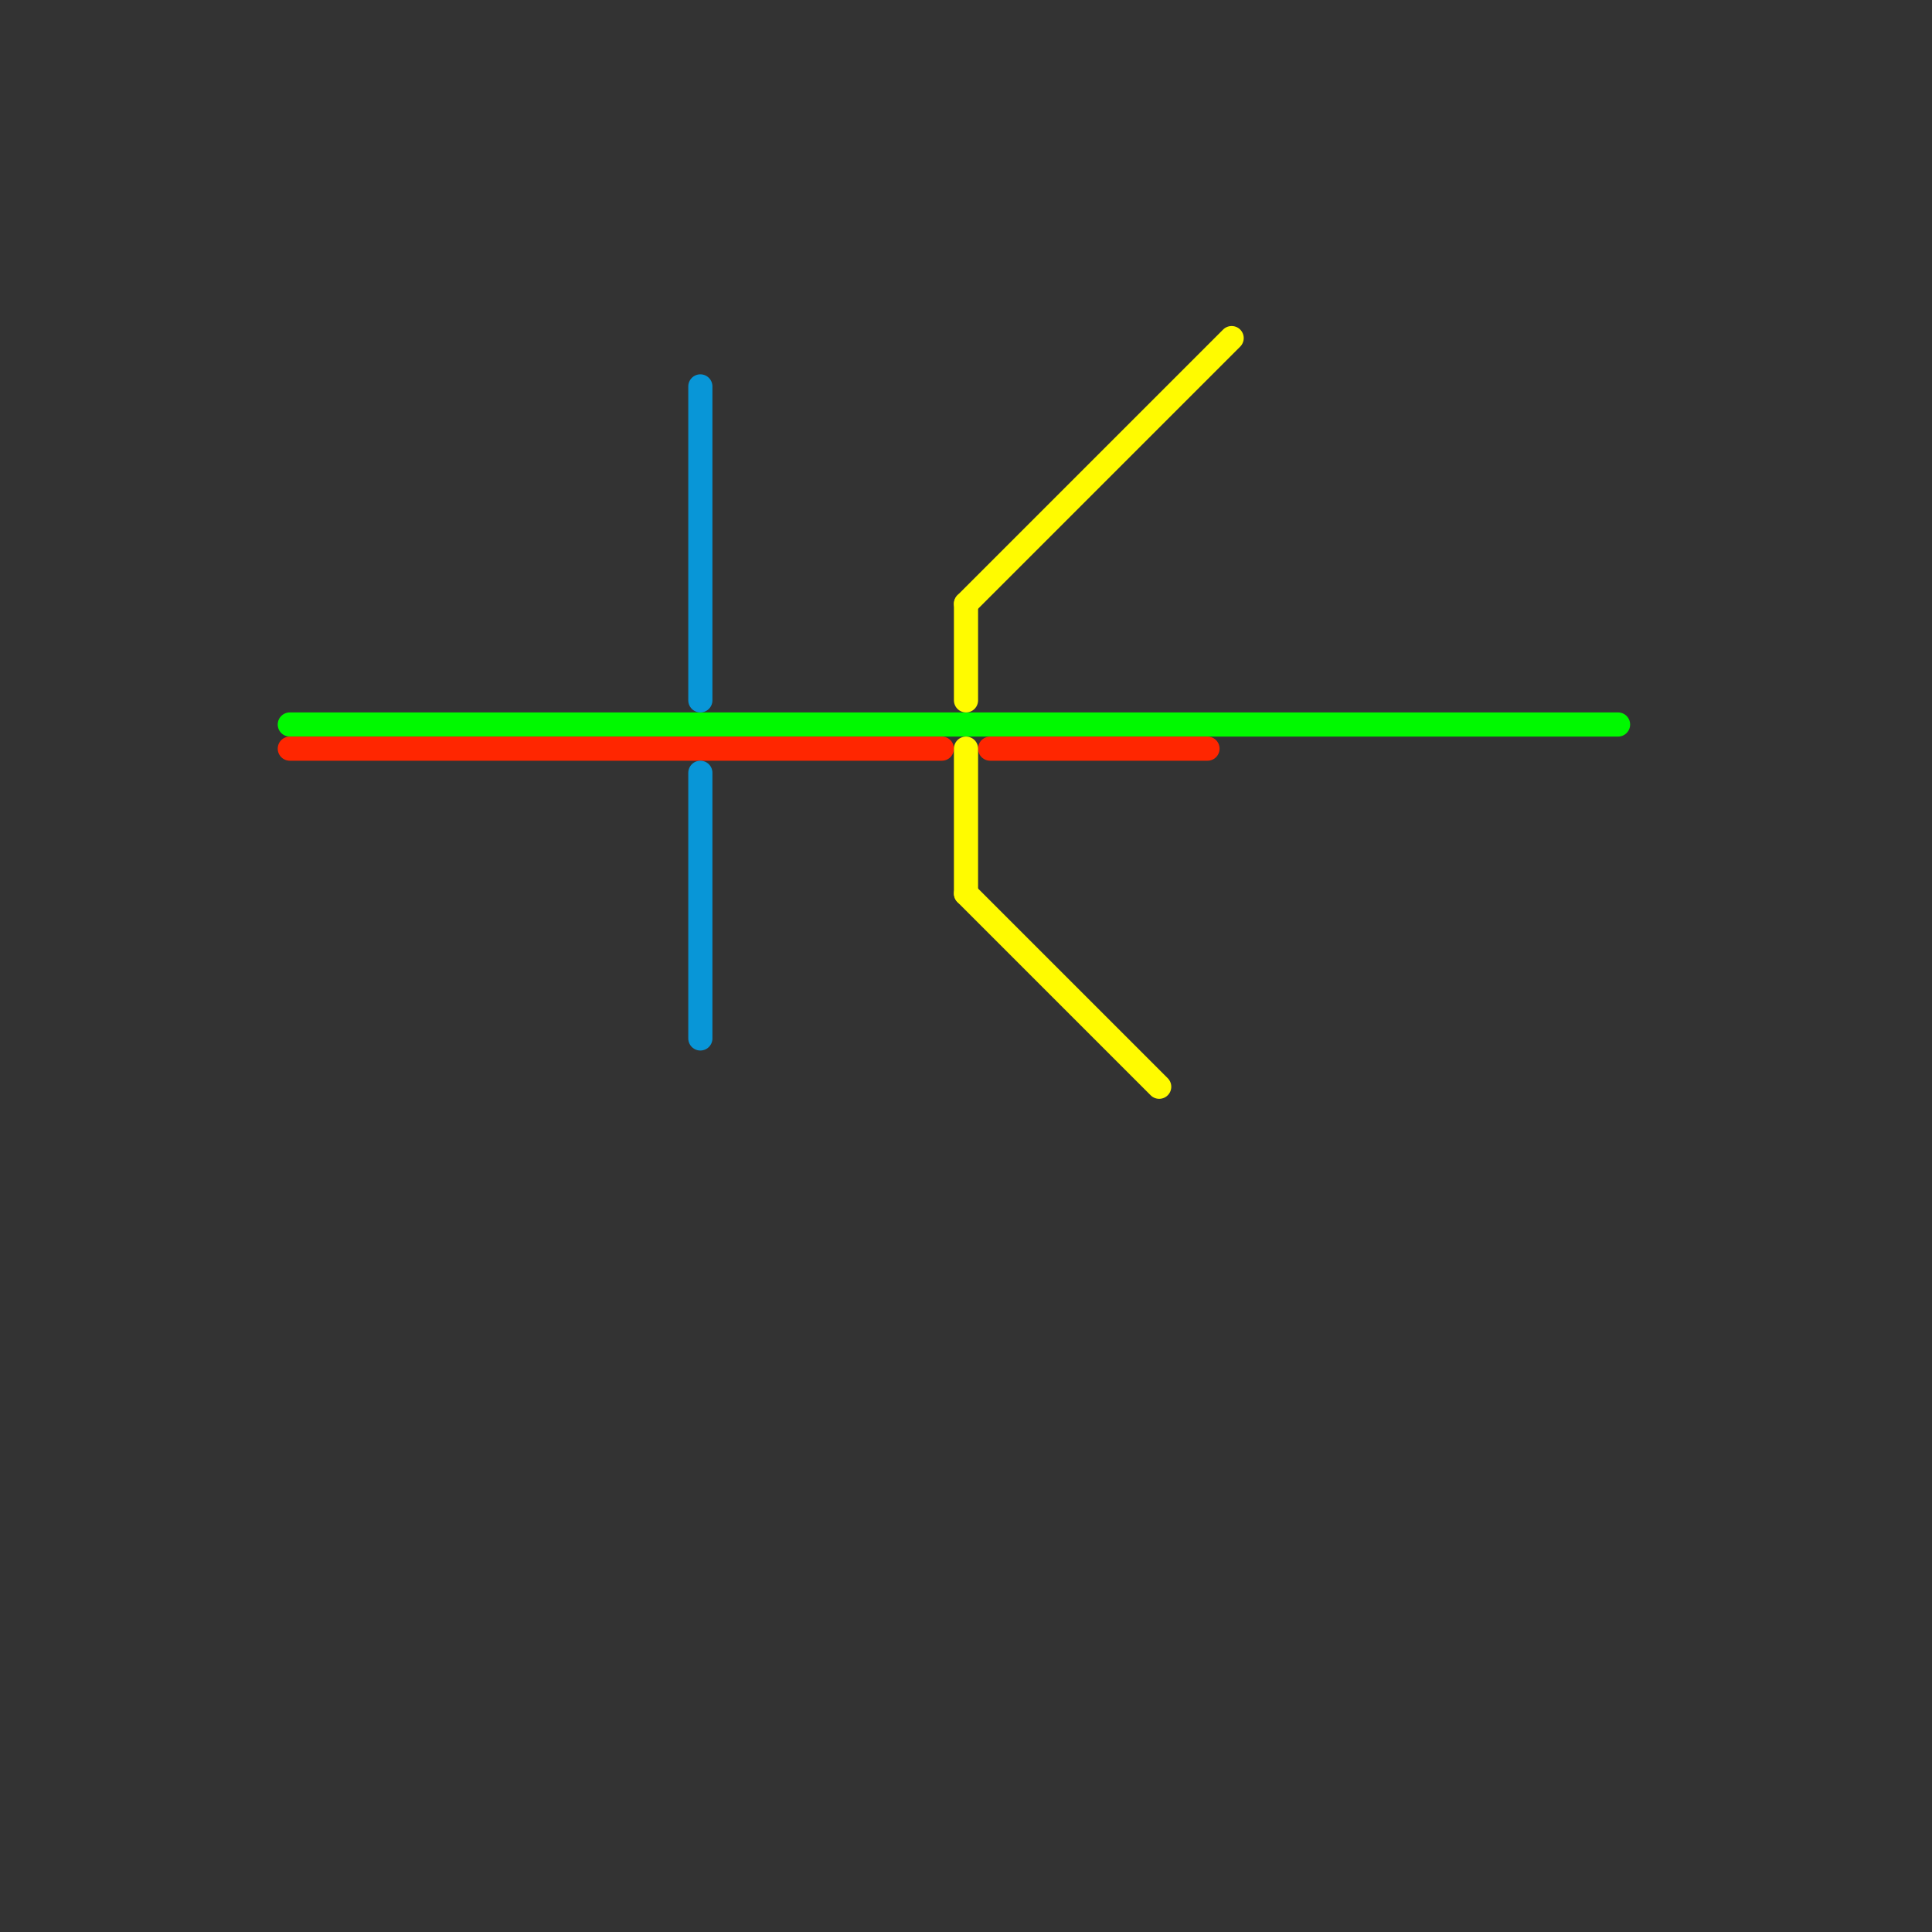 
<svg version="1.1" xmlns="http://www.w3.org/2000/svg" viewBox="0 0 80 80">
<rect x="0" y="0" width="80" height="80" fill="#333333" stroke="none"/>
<style>text { font: 1px Helvetica; font-weight: 600; white-space: pre; dominant-baseline: central; } line { stroke-width: 1; fill: none; stroke-linecap: round; stroke-linejoin: round; } .c0 { stroke: #00f900 } .c1 { stroke: #ff2600 } .c2 { stroke: #0896d7 } .c3 { stroke: #fffb00 }</style><defs><g id="wm-xf"><circle r="1.2" fill="#000"/><circle r="0.9" fill="#fff"/><circle r="0.6" fill="#000"/><circle r="0.3" fill="#fff"/></g><g id="wm"><circle r="0.6" fill="#000"/><circle r="0.3" fill="#fff"/></g></defs><line class="c0" x1="12" y1="30" x2="67" y2="30"/><line class="c1" x1="41" y1="31" x2="50" y2="31"/><line class="c1" x1="12" y1="31" x2="39" y2="31"/><line class="c2" x1="29" y1="16" x2="29" y2="29"/><line class="c2" x1="29" y1="32" x2="29" y2="43"/><line class="c3" x1="40" y1="25" x2="40" y2="29"/><line class="c3" x1="40" y1="37" x2="48" y2="45"/><line class="c3" x1="40" y1="25" x2="51" y2="14"/><line class="c3" x1="40" y1="31" x2="40" y2="37"/>
</svg>
